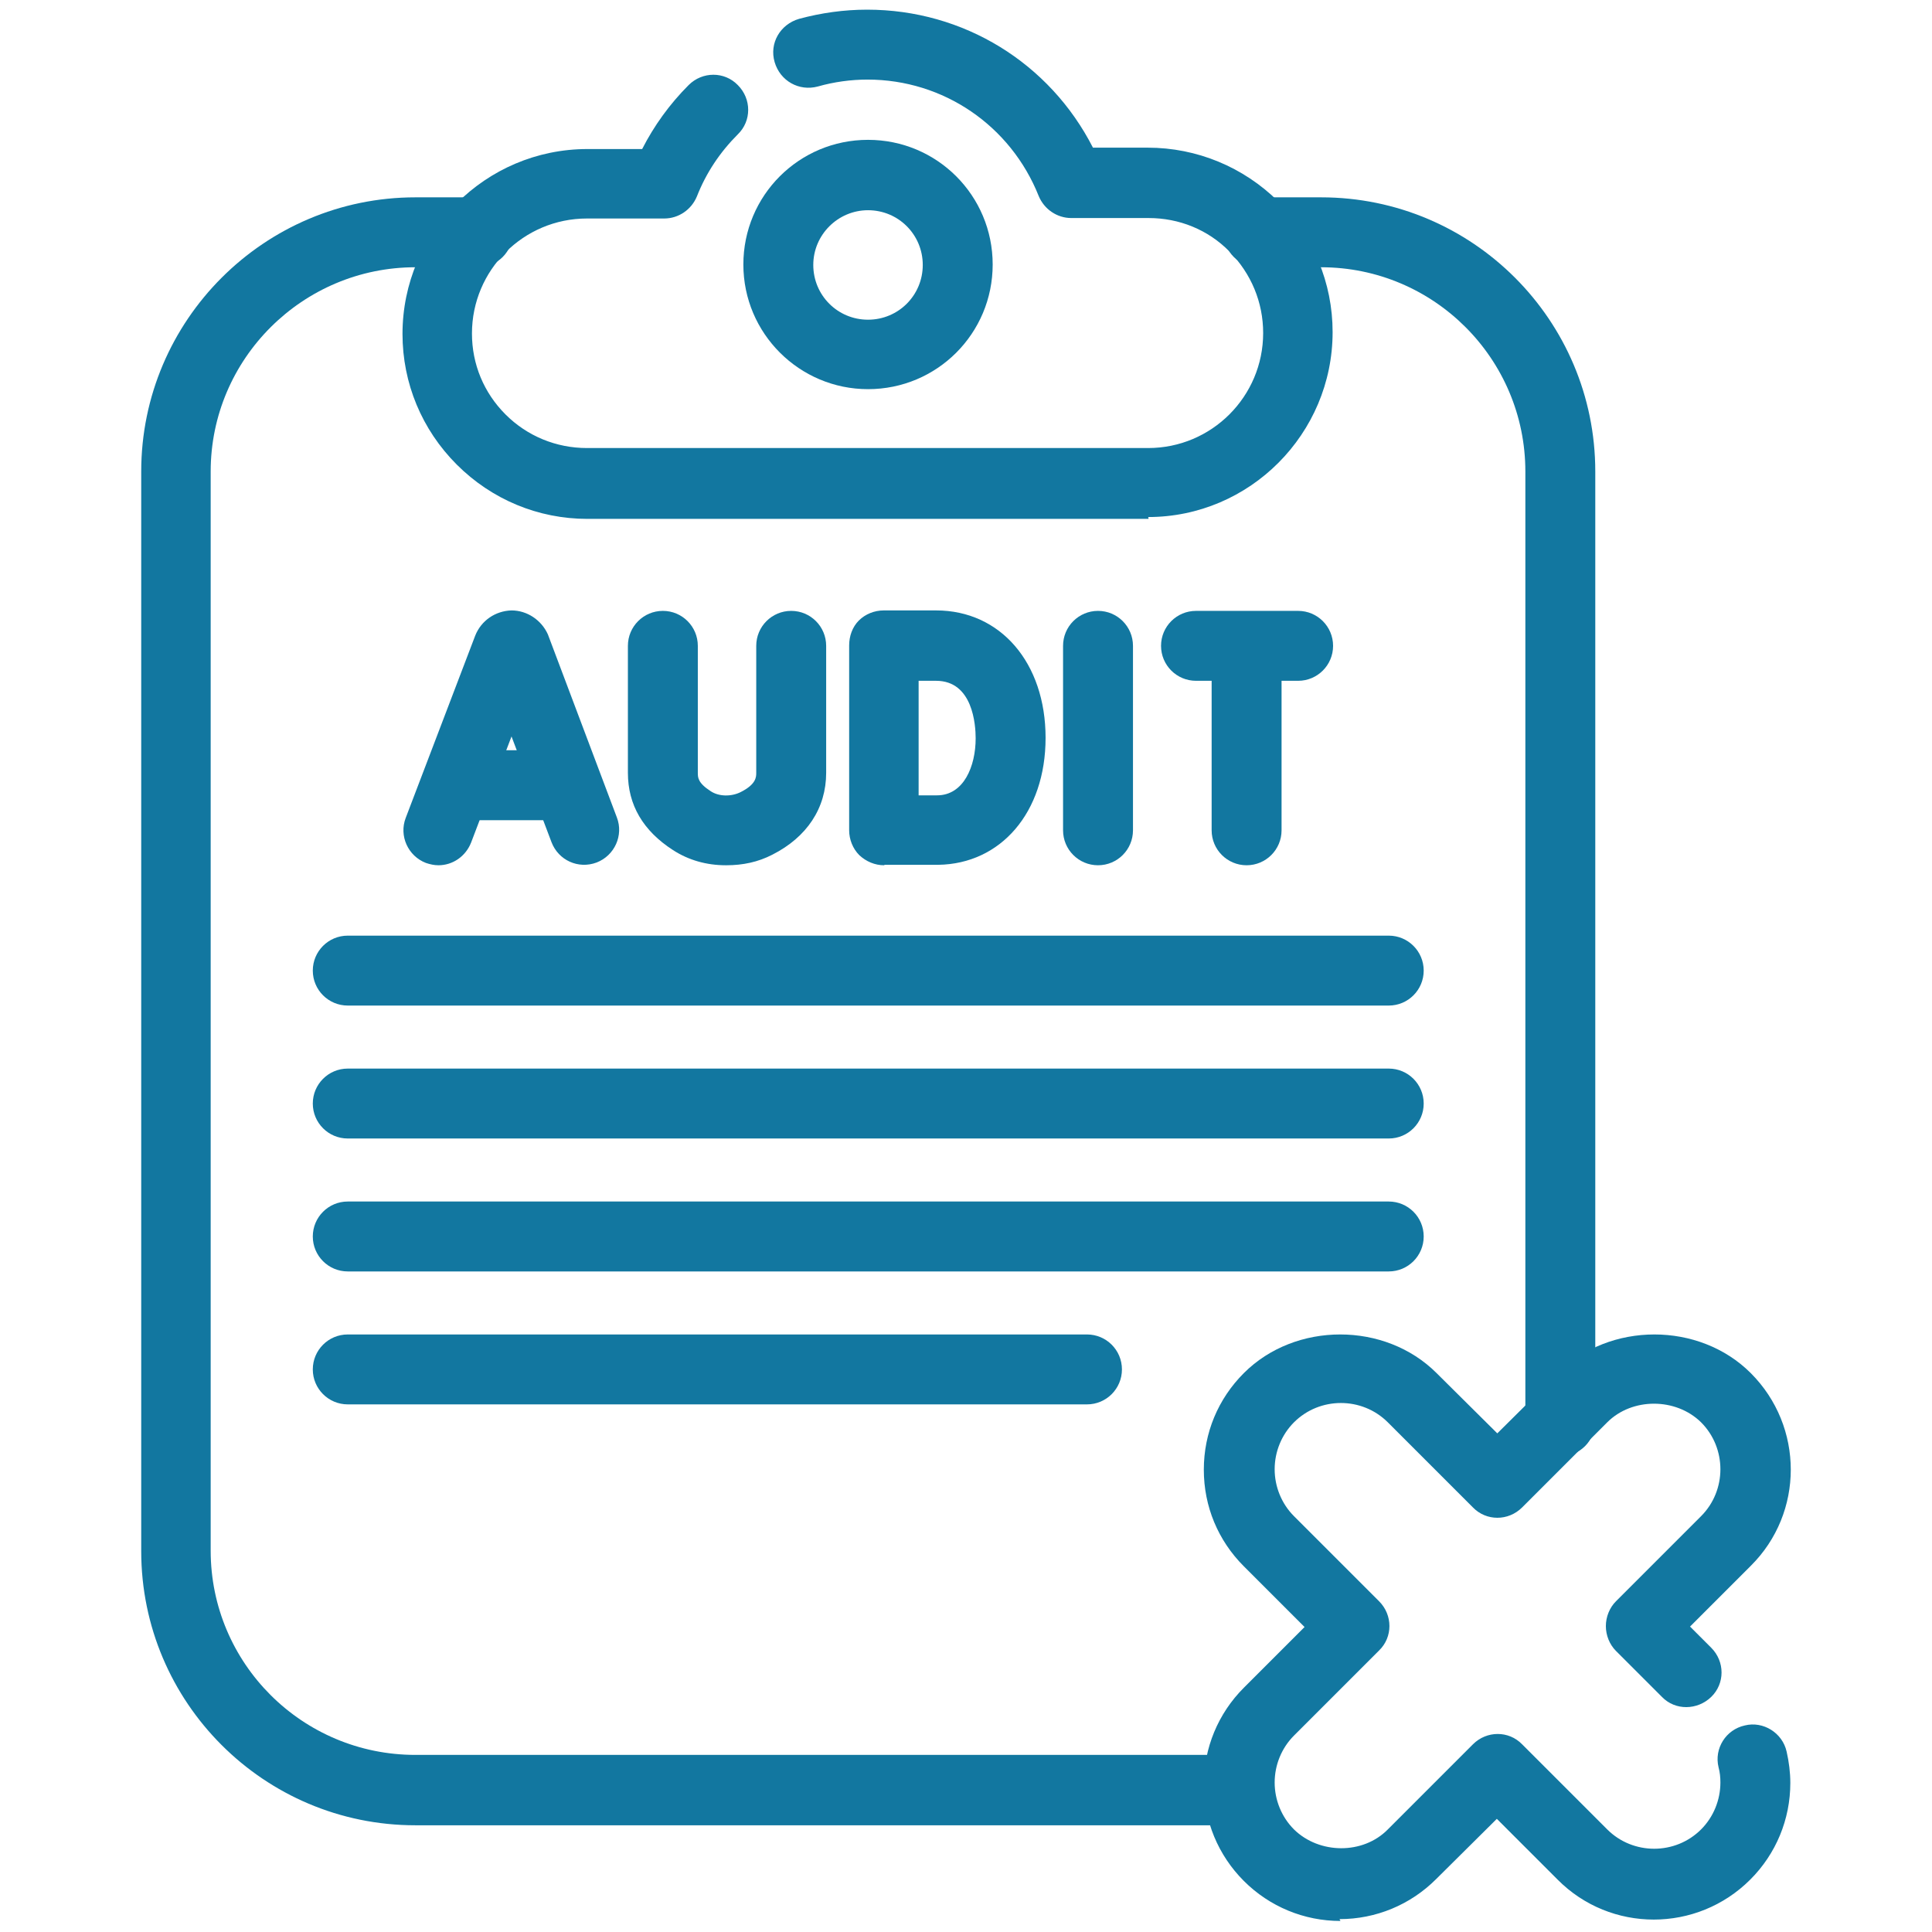 <?xml version="1.0" encoding="UTF-8"?>
<svg id="Layer_1" data-name="Layer 1" xmlns="http://www.w3.org/2000/svg" viewBox="0 0 42 42">
  <defs>
    <style>
      .cls-1 {
        fill: #1277a0;
      }
    </style>
  </defs>
  <g id="g1608">
    <g id="g1610">
      <g id="g1612">
        <g id="g1618">
          <g id="path1620">
            <path class="cls-1" d="M26.94,39.68H9.03c-3.29,0-5.96-2.67-5.96-5.96V10.25c0-3.29,2.68-5.96,5.96-5.96h1.36c.42,0,.76.34.76.76s-.34.76-.76.76h-1.36c-2.45,0-4.45,1.99-4.45,4.44v23.46c0,2.45,1.99,4.44,4.45,4.44h17.91c.42,0,.76.34.76.76s-.34.76-.76.76Z"/>
          </g>
        </g>
        <g id="g1622">
          <g id="path1624">
            <path class="cls-1" d="M33.92,31.66c-.42,0-.76-.34-.76-.76V10.25c0-2.45-1.99-4.44-4.44-4.44h-1.36c-.42,0-.76-.34-.76-.76s.34-.76.76-.76h1.36c3.29,0,5.96,2.67,5.96,5.96v20.65c0,.42-.34.76-.76.76Z"/>
          </g>
        </g>
        <g id="g1626">
          <g id="path1628">
            <path class="cls-1" d="M24.97,11.28h-12.2c-1.07,0-2.08-.42-2.84-1.18s-1.18-1.77-1.18-2.84c0-2.21,1.8-4.02,4.02-4.02h1.19c.26-.51.6-.98,1.01-1.39.3-.3.78-.3,1.07,0,.3.3.3.78,0,1.07-.39.39-.69.84-.89,1.35-.12.29-.4.48-.71.48h-1.68c-1.38,0-2.5,1.12-2.5,2.5,0,.67.26,1.29.73,1.76s1.1.73,1.77.73h12.2c1.38,0,2.5-1.12,2.5-2.5,0-.67-.26-1.29-.73-1.77s-1.1-.73-1.76-.73h-1.68c-.31,0-.59-.19-.71-.48-.61-1.53-2.07-2.53-3.72-2.53-.36,0-.73.05-1.08.15-.41.11-.82-.12-.94-.53s.12-.82.53-.94c.48-.13.98-.2,1.48-.2,2.1,0,3.97,1.16,4.91,3h1.19c1.07,0,2.08.42,2.84,1.17.76.76,1.18,1.77,1.18,2.84,0,2.21-1.8,4.02-4.01,4.02Z"/>
          </g>
        </g>
        <g id="g1630">
          <g id="path1632">
            <path class="cls-1" d="M18.87,8.46c-1.49,0-2.71-1.21-2.71-2.71s1.21-2.71,2.71-2.71,2.71,1.21,2.71,2.71-1.21,2.71-2.71,2.71ZM18.87,4.57c-.65,0-1.19.53-1.19,1.19s.53,1.19,1.19,1.19,1.19-.53,1.19-1.19-.53-1.19-1.19-1.19Z"/>
          </g>
        </g>
        <g id="g1634">
          <g id="path1636">
            <path class="cls-1" d="M30.19,21.86H7.56c-.42,0-.76-.34-.76-.76s.34-.76.76-.76h22.63c.42,0,.76.34.76.76s-.34.76-.76.76Z"/>
          </g>
        </g>
        <g id="g1638">
          <g id="path1640">
            <path class="cls-1" d="M30.19,24.75H7.56c-.42,0-.76-.34-.76-.76s.34-.76.76-.76h22.63c.42,0,.76.34.76.76s-.34.76-.76.76Z"/>
          </g>
        </g>
        <g id="g1642">
          <g id="path1644">
            <path class="cls-1" d="M30.19,27.64H7.56c-.42,0-.76-.34-.76-.76s.34-.76.76-.76h22.63c.42,0,.76.34.76.76s-.34.76-.76.76Z"/>
          </g>
        </g>
        <g id="g1646">
          <g id="path1648">
            <path class="cls-1" d="M23.63,30.53H7.56c-.42,0-.76-.34-.76-.76s.34-.76.76-.76h16.07c.42,0,.76.34.76.76s-.34.76-.76.76Z"/>
          </g>
        </g>
        <g id="g1650">
          <g id="path1652">
            <path class="cls-1" d="M9.53,18.81c-.09,0-.18-.02-.27-.05-.39-.15-.59-.59-.44-.98l1.51-3.96c.13-.33.44-.54.79-.55h0c.34,0,.65.21.79.52l1.5,3.98c.15.39-.05.83-.44.98-.4.15-.83-.05-.98-.44l-.87-2.3-.88,2.31c-.12.3-.4.49-.71.49Z"/>
          </g>
        </g>
        <g id="g1654">
          <g id="path1656">
            <path class="cls-1" d="M12.24,17.83h-2.24c-.42,0-.76-.34-.76-.76s.34-.76.76-.76h2.24c.42,0,.76.34.76.76s-.34.76-.76.76Z"/>
          </g>
        </g>
        <g id="g1658">
          <g id="path1660">
            <path class="cls-1" d="M23.87,18.81c-.42,0-.76-.34-.76-.76v-4.01c0-.42.34-.76.76-.76s.76.34.76.76v4.01c0,.42-.34.76-.76.76Z"/>
          </g>
        </g>
        <g id="g1662">
          <g id="path1664">
            <path class="cls-1" d="M19.22,18.81c-.2,0-.39-.08-.54-.22-.14-.14-.22-.34-.22-.54v-4.02c0-.2.07-.4.21-.54s.34-.22.54-.22h1.14c1.4,0,2.38,1.14,2.38,2.77s-.98,2.74-2.33,2.76c-.33,0-1.17,0-1.17,0h0ZM19.97,14.8v2.49c.16,0,.3,0,.4,0,.58,0,.84-.63.84-1.24,0-.29-.06-1.25-.86-1.25h-.38Z"/>
          </g>
        </g>
        <g id="g1666">
          <g id="path1668">
            <path class="cls-1" d="M15.78,18.81c-.42,0-.81-.11-1.15-.33-.65-.42-.98-.98-.98-1.68v-2.76c0-.42.34-.76.76-.76s.76.34.76.76v2.76c0,.1,0,.22.28.4.18.12.45.12.65.02.34-.17.34-.33.34-.42v-2.76c0-.42.34-.76.76-.76s.76.34.76.76v2.76c0,.77-.42,1.4-1.17,1.78-.31.16-.64.23-1,.23Z"/>
          </g>
        </g>
        <g id="g1670">
          <g id="path1672">
            <path class="cls-1" d="M28.22,14.8h-2.22c-.42,0-.76-.34-.76-.76s.34-.76.76-.76h2.22c.42,0,.76.34.76.76s-.34.76-.76.76Z"/>
          </g>
        </g>
        <g id="g1674">
          <g id="path1676">
            <path class="cls-1" d="M27.1,18.81c-.42,0-.76-.34-.76-.76v-3.89c0-.42.34-.76.76-.76s.76.34.76.76v3.89c0,.42-.34.76-.76.76Z"/>
          </g>
        </g>
        <g id="g1678">
          <g id="path1680">
            <path class="cls-1" d="M29.14,41.76c-.79,0-1.54-.31-2.1-.87-.56-.56-.87-1.31-.87-2.1s.31-1.54.87-2.1l1.32-1.32-1.32-1.32c-.56-.56-.87-1.3-.87-2.1s.31-1.54.87-2.1c1.12-1.12,3.07-1.12,4.19,0l1.32,1.31,1.32-1.31c1.12-1.12,3.07-1.12,4.19,0,1.16,1.16,1.16,3.04,0,4.19l-1.32,1.32.46.46c.3.3.3.78,0,1.07s-.78.3-1.07,0l-1-1c-.14-.14-.22-.34-.22-.54s.08-.4.22-.54l1.85-1.85c.56-.56.56-1.48,0-2.04-.55-.54-1.5-.54-2.04,0l-1.85,1.85c-.3.3-.78.3-1.07,0l-1.85-1.85c-.56-.56-1.48-.56-2.04,0-.27.27-.42.64-.42,1.02s.15.75.42,1.02l1.85,1.85c.3.3.3.78,0,1.07l-1.85,1.85c-.27.27-.42.64-.42,1.02s.15.75.42,1.02c.55.54,1.5.55,2.04,0l1.85-1.85c.3-.3.78-.3,1.07,0l1.85,1.85c.56.56,1.48.56,2.04,0,.27-.27.42-.64.42-1.02,0-.11-.01-.22-.04-.33-.1-.41.16-.82.57-.91.4-.1.82.16.91.57.05.22.08.45.08.68,0,.79-.31,1.54-.87,2.1-1.16,1.16-3.04,1.16-4.19,0l-1.32-1.32-1.32,1.31c-.56.56-1.31.87-2.1.87Z"/>
          </g>
        </g>
      </g>
    </g>
  </g>
</svg>